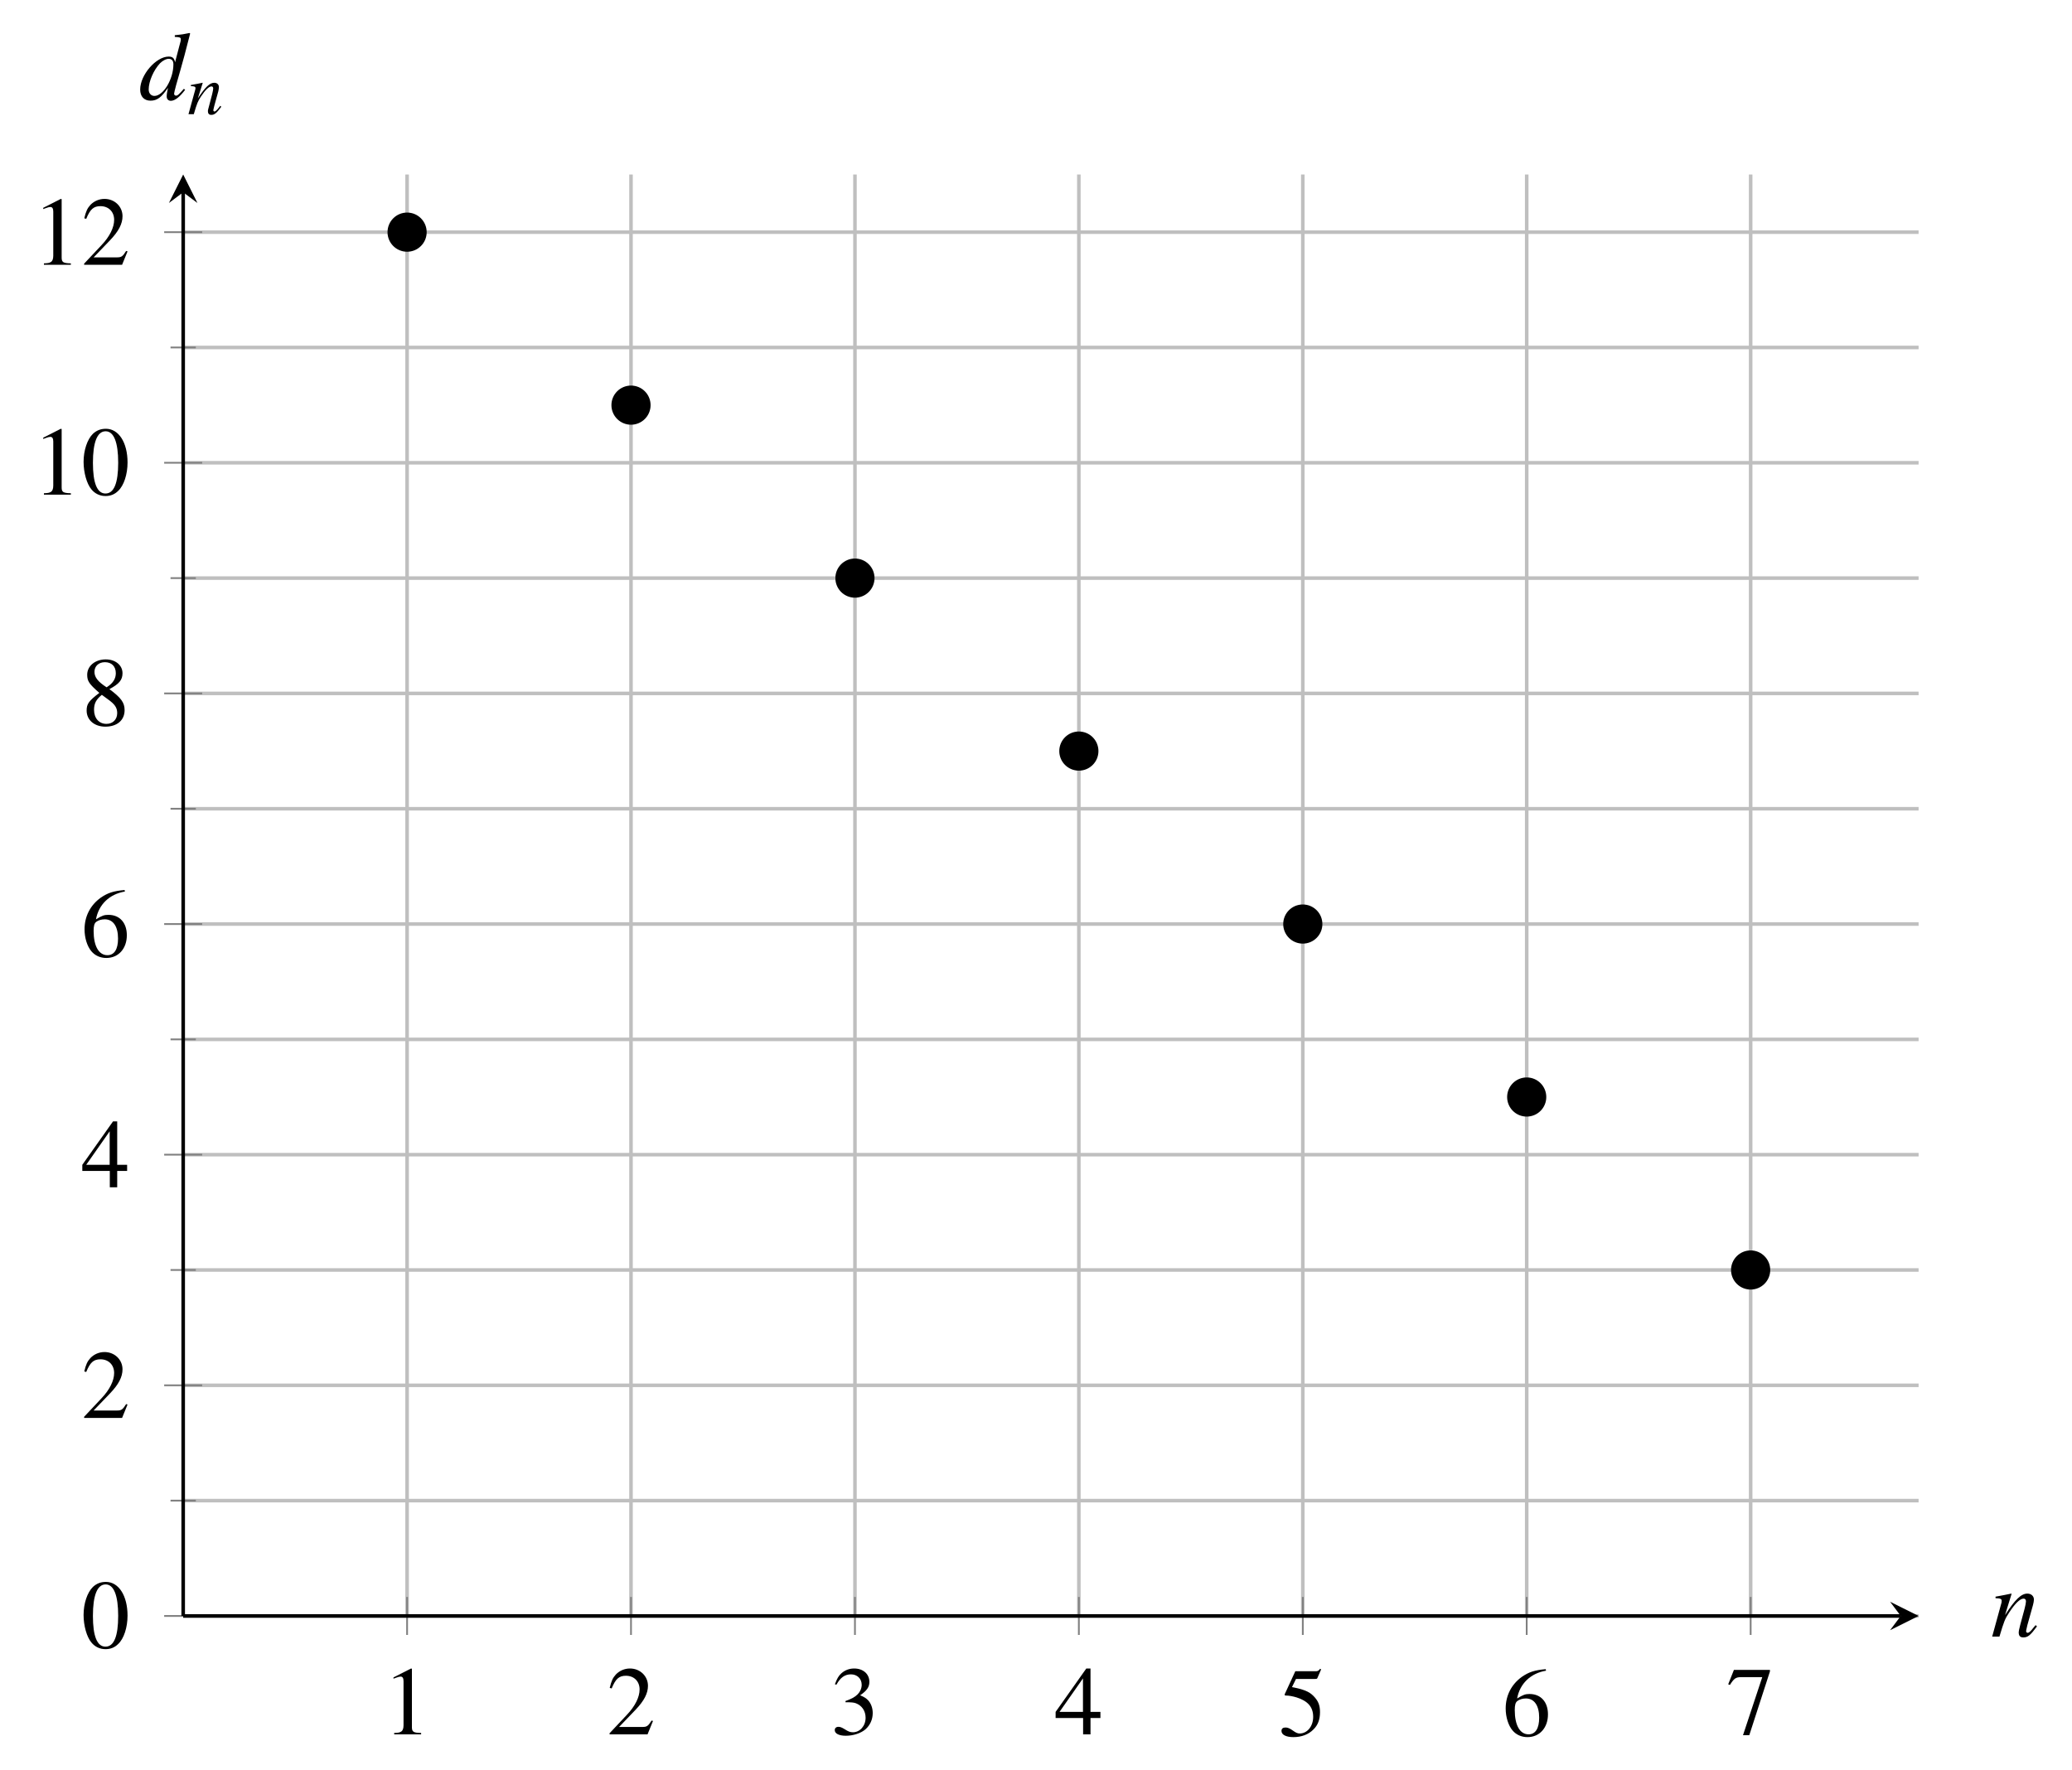 <?xml version="1.0" encoding="UTF-8"?>
<svg xmlns="http://www.w3.org/2000/svg" xmlns:xlink="http://www.w3.org/1999/xlink" width="231.959pt" height="198.153pt" viewBox="0 0 231.959 198.153" version="1.1">
<defs>
<g>
<symbol overflow="visible" id="glyph0-0">
<path style="stroke:none;" d=""/>
</symbol>
<symbol overflow="visible" id="glyph0-1">
<path style="stroke:none;" d="M 3.172 -7.375 L 1.203 -6.375 L 1.203 -6.234 C 1.344 -6.281 1.469 -6.328 1.5 -6.344 C 1.703 -6.422 1.891 -6.469 2 -6.469 C 2.219 -6.469 2.328 -6.297 2.328 -5.953 L 2.328 -1.016 C 2.328 -0.656 2.234 -0.406 2.062 -0.312 C 1.891 -0.203 1.75 -0.172 1.281 -0.156 L 1.281 0 L 4.297 0 L 4.297 -0.156 C 3.438 -0.172 3.266 -0.281 3.266 -0.812 L 3.266 -7.344 Z "/>
</symbol>
<symbol overflow="visible" id="glyph0-2">
<path style="stroke:none;" d="M 5.188 -1.5 L 5.031 -1.547 C 4.641 -0.922 4.5 -0.828 4 -0.828 L 1.391 -0.828 L 3.234 -2.75 C 4.203 -3.766 4.625 -4.594 4.625 -5.438 C 4.625 -6.531 3.734 -7.375 2.609 -7.375 C 2 -7.375 1.438 -7.125 1.031 -6.703 C 0.688 -6.328 0.531 -5.984 0.344 -5.203 L 0.562 -5.141 C 1 -6.219 1.391 -6.562 2.156 -6.562 C 3.062 -6.562 3.688 -5.938 3.688 -5.031 C 3.688 -4.172 3.188 -3.156 2.266 -2.188 L 0.328 -0.125 L 0.328 0 L 4.578 0 Z "/>
</symbol>
<symbol overflow="visible" id="glyph0-3">
<path style="stroke:none;" d="M 1.672 -3.594 C 2.312 -3.594 2.562 -3.578 2.828 -3.484 C 3.5 -3.234 3.922 -2.625 3.922 -1.859 C 3.922 -0.953 3.297 -0.234 2.5 -0.234 C 2.203 -0.234 1.984 -0.312 1.578 -0.578 C 1.25 -0.781 1.062 -0.844 0.891 -0.844 C 0.625 -0.844 0.469 -0.703 0.469 -0.469 C 0.469 -0.094 0.938 0.156 1.703 0.156 C 2.547 0.156 3.406 -0.125 3.922 -0.578 C 4.422 -1.031 4.719 -1.656 4.719 -2.391 C 4.719 -2.938 4.531 -3.453 4.219 -3.797 C 4 -4.031 3.797 -4.172 3.312 -4.375 C 4.062 -4.891 4.344 -5.297 4.344 -5.875 C 4.344 -6.766 3.641 -7.375 2.641 -7.375 C 2.094 -7.375 1.609 -7.188 1.219 -6.844 C 0.891 -6.547 0.734 -6.266 0.484 -5.609 L 0.656 -5.562 C 1.094 -6.359 1.594 -6.719 2.281 -6.719 C 2.984 -6.719 3.484 -6.234 3.484 -5.547 C 3.484 -5.156 3.312 -4.766 3.047 -4.5 C 2.719 -4.172 2.406 -4 1.672 -3.734 Z "/>
</symbol>
<symbol overflow="visible" id="glyph0-4">
<path style="stroke:none;" d="M 5.141 -2.516 L 4.031 -2.516 L 4.031 -7.375 L 3.562 -7.375 L 0.125 -2.516 L 0.125 -1.828 L 3.203 -1.828 L 3.203 0 L 4.031 0 L 4.031 -1.828 L 5.141 -1.828 Z M 3.188 -2.516 L 0.562 -2.516 L 3.188 -6.266 Z "/>
</symbol>
<symbol overflow="visible" id="glyph0-5">
<path style="stroke:none;" d="M 1.969 -6.359 L 4.109 -6.359 C 4.281 -6.359 4.328 -6.375 4.359 -6.453 L 4.781 -7.422 L 4.672 -7.5 C 4.516 -7.281 4.406 -7.219 4.172 -7.219 L 1.891 -7.219 L 0.703 -4.641 C 0.703 -4.609 0.703 -4.609 0.703 -4.578 C 0.703 -4.531 0.734 -4.5 0.828 -4.5 C 1.172 -4.5 1.609 -4.422 2.062 -4.281 C 3.312 -3.875 3.891 -3.203 3.891 -2.109 C 3.891 -1.062 3.234 -0.25 2.375 -0.25 C 2.156 -0.25 1.969 -0.328 1.641 -0.562 C 1.297 -0.812 1.047 -0.922 0.812 -0.922 C 0.5 -0.922 0.344 -0.797 0.344 -0.531 C 0.344 -0.109 0.859 0.156 1.672 0.156 C 2.594 0.156 3.375 -0.141 3.922 -0.703 C 4.422 -1.188 4.656 -1.812 4.656 -2.641 C 4.656 -3.422 4.453 -3.922 3.906 -4.469 C 3.422 -4.953 2.797 -5.203 1.516 -5.438 Z "/>
</symbol>
<symbol overflow="visible" id="glyph0-6">
<path style="stroke:none;" d="M 4.859 -7.453 C 3.625 -7.344 2.984 -7.141 2.188 -6.594 C 1.016 -5.75 0.375 -4.5 0.375 -3.047 C 0.375 -2.094 0.672 -1.141 1.141 -0.594 C 1.547 -0.109 2.141 0.156 2.812 0.156 C 4.172 0.156 5.109 -0.891 5.109 -2.391 C 5.109 -3.781 4.312 -4.672 3.047 -4.672 C 2.578 -4.672 2.344 -4.594 1.656 -4.172 C 1.953 -5.828 3.172 -7 4.891 -7.281 Z M 2.641 -4.172 C 3.578 -4.172 4.125 -3.375 4.125 -2.016 C 4.125 -0.812 3.703 -0.156 2.938 -0.156 C 1.969 -0.156 1.391 -1.172 1.391 -2.875 C 1.391 -3.422 1.469 -3.734 1.688 -3.891 C 1.922 -4.062 2.25 -4.172 2.641 -4.172 Z "/>
</symbol>
<symbol overflow="visible" id="glyph0-7">
<path style="stroke:none;" d="M 4.891 -7.219 L 0.859 -7.219 L 0.219 -5.609 L 0.406 -5.531 C 0.875 -6.266 1.062 -6.406 1.672 -6.406 L 4.031 -6.406 L 1.875 0.094 L 2.578 0.094 L 4.891 -7.047 Z "/>
</symbol>
<symbol overflow="visible" id="glyph0-8">
<path style="stroke:none;" d="M 2.766 -7.375 C 2.172 -7.375 1.719 -7.188 1.312 -6.812 C 0.672 -6.188 0.266 -4.938 0.266 -3.672 C 0.266 -2.469 0.625 -1.203 1.141 -0.594 C 1.531 -0.109 2.094 0.156 2.719 0.156 C 3.281 0.156 3.75 -0.031 4.141 -0.422 C 4.781 -1.016 5.188 -2.281 5.188 -3.594 C 5.188 -5.828 4.203 -7.375 2.766 -7.375 Z M 2.734 -7.094 C 3.656 -7.094 4.141 -5.859 4.141 -3.578 C 4.141 -1.297 3.672 -0.125 2.719 -0.125 C 1.781 -0.125 1.312 -1.297 1.312 -3.562 C 1.312 -5.875 1.797 -7.094 2.734 -7.094 Z "/>
</symbol>
<symbol overflow="visible" id="glyph0-9">
<path style="stroke:none;" d="M 3.156 -4.047 C 4.25 -4.625 4.625 -5.078 4.625 -5.828 C 4.625 -6.719 3.844 -7.375 2.75 -7.375 C 1.562 -7.375 0.672 -6.641 0.672 -5.656 C 0.672 -4.938 0.891 -4.625 2.031 -3.625 C 0.844 -2.719 0.609 -2.391 0.609 -1.641 C 0.609 -0.594 1.469 0.156 2.703 0.156 C 4.016 0.156 4.859 -0.562 4.859 -1.688 C 4.859 -2.531 4.484 -3.062 3.156 -4.047 Z M 2.969 -2.922 C 3.766 -2.359 4.031 -1.969 4.031 -1.359 C 4.031 -0.641 3.531 -0.156 2.828 -0.156 C 2 -0.156 1.438 -0.781 1.438 -1.734 C 1.438 -2.438 1.672 -2.891 2.312 -3.406 Z M 2.844 -4.25 C 1.875 -4.875 1.484 -5.375 1.484 -5.984 C 1.484 -6.625 1.969 -7.062 2.656 -7.062 C 3.406 -7.062 3.875 -6.594 3.875 -5.828 C 3.875 -5.219 3.562 -4.719 2.938 -4.312 C 2.891 -4.281 2.891 -4.281 2.844 -4.25 Z "/>
</symbol>
<symbol overflow="visible" id="glyph1-0">
<path style="stroke:none;" d=""/>
</symbol>
<symbol overflow="visible" id="glyph1-1">
<path style="stroke:none;" d="M 5.016 -1.281 L 4.781 -1 C 4.469 -0.594 4.281 -0.422 4.125 -0.422 C 4.031 -0.422 3.953 -0.5 3.953 -0.594 C 3.953 -0.672 3.953 -0.672 4.094 -1.281 L 4.719 -3.516 C 4.781 -3.75 4.828 -3.984 4.828 -4.141 C 4.828 -4.531 4.531 -4.812 4.094 -4.812 C 3.406 -4.812 2.719 -4.156 1.594 -2.406 L 2.328 -4.781 L 2.297 -4.812 C 1.703 -4.688 1.469 -4.641 0.531 -4.469 L 0.531 -4.297 C 1.078 -4.281 1.219 -4.219 1.219 -4 C 1.219 -3.938 1.203 -3.875 1.203 -3.812 L 0.156 0 L 0.969 0 C 1.484 -1.719 1.578 -1.969 2.062 -2.703 C 2.719 -3.703 3.266 -4.25 3.672 -4.25 C 3.844 -4.25 3.938 -4.141 3.938 -3.938 C 3.938 -3.812 3.875 -3.453 3.781 -3.109 L 3.297 -1.312 C 3.156 -0.75 3.125 -0.594 3.125 -0.484 C 3.125 -0.078 3.281 0.094 3.641 0.094 C 4.141 0.094 4.422 -0.125 5.172 -1.141 Z "/>
</symbol>
<symbol overflow="visible" id="glyph1-2">
<path style="stroke:none;" d="M 5.047 -1.203 C 4.453 -0.531 4.344 -0.438 4.156 -0.438 C 4.047 -0.438 3.953 -0.531 3.953 -0.656 C 3.953 -0.812 4.312 -2.141 4.672 -3.344 C 4.969 -4.344 5.188 -5.219 5.75 -7.391 L 5.688 -7.453 C 5.109 -7.328 4.719 -7.266 4.031 -7.203 L 4.031 -7.016 C 4.625 -6.984 4.703 -6.953 4.703 -6.734 C 4.703 -6.594 4.688 -6.516 4.531 -5.969 L 4.062 -4.172 C 3.969 -4.641 3.781 -4.812 3.344 -4.812 C 1.938 -4.812 0.156 -2.766 0.156 -1.125 C 0.156 -0.344 0.594 0.125 1.312 0.125 C 2.047 0.125 2.531 -0.234 3.266 -1.312 C 3.156 -0.766 3.125 -0.594 3.125 -0.344 C 3.125 -0.047 3.312 0.141 3.594 0.141 C 4.047 0.141 4.609 -0.312 5.188 -1.094 Z M 3.391 -4.562 C 3.719 -4.531 3.875 -4.328 3.875 -3.938 C 3.875 -2.281 2.75 -0.406 1.75 -0.406 C 1.375 -0.406 1.109 -0.703 1.109 -1.125 C 1.109 -2.031 1.656 -3.297 2.375 -4.062 C 2.688 -4.375 3.094 -4.578 3.391 -4.562 Z "/>
</symbol>
<symbol overflow="visible" id="glyph2-0">
<path style="stroke:none;" d=""/>
</symbol>
<symbol overflow="visible" id="glyph2-1">
<path style="stroke:none;" d="M 3.672 -0.938 L 3.5 -0.719 C 3.266 -0.438 3.125 -0.297 3.016 -0.297 C 2.953 -0.297 2.891 -0.359 2.891 -0.438 C 2.891 -0.484 2.891 -0.484 3 -0.938 L 3.453 -2.578 C 3.484 -2.734 3.516 -2.922 3.516 -3.031 C 3.516 -3.312 3.312 -3.516 3 -3.516 C 2.484 -3.516 1.984 -3.031 1.156 -1.766 L 1.703 -3.5 L 1.672 -3.516 C 1.25 -3.422 1.078 -3.391 0.375 -3.266 L 0.375 -3.141 C 0.781 -3.125 0.891 -3.078 0.891 -2.922 C 0.891 -2.875 0.891 -2.828 0.875 -2.781 L 0.109 0 L 0.703 0 C 1.078 -1.266 1.156 -1.438 1.5 -1.969 C 1.984 -2.703 2.391 -3.109 2.688 -3.109 C 2.812 -3.109 2.875 -3.016 2.875 -2.875 C 2.875 -2.781 2.828 -2.516 2.766 -2.266 L 2.422 -0.953 C 2.312 -0.547 2.281 -0.438 2.281 -0.359 C 2.281 -0.062 2.406 0.078 2.656 0.078 C 3.016 0.078 3.234 -0.094 3.781 -0.828 Z "/>
</symbol>
</g>
</defs>
<g id="surface1">
<path style="fill:none;stroke-width:0.399;stroke-linecap:butt;stroke-linejoin:miter;stroke:rgb(75%,75%,75%);stroke-opacity:1;stroke-miterlimit:10;" d="M 25.068 -0.002 L 25.068 161.397 M 50.135 -0.002 L 50.135 161.397 M 75.205 -0.002 L 75.205 161.397 M 100.271 -0.002 L 100.271 161.397 M 125.342 -0.002 L 125.342 161.397 M 150.408 -0.002 L 150.408 161.397 M 175.478 -0.002 L 175.478 161.397 " transform="matrix(1,0,0,-1,20.506,180.936)"/>
<path style="fill:none;stroke-width:0.399;stroke-linecap:butt;stroke-linejoin:miter;stroke:rgb(75%,75%,75%);stroke-opacity:1;stroke-miterlimit:10;" d="M 0.002 12.913 L 194.279 12.913 M 0.002 38.737 L 194.279 38.737 M 0.002 64.557 L 194.279 64.557 M 0.002 90.381 L 194.279 90.381 M 0.002 116.206 L 194.279 116.206 M 0.002 142.03 L 194.279 142.03 " transform="matrix(1,0,0,-1,20.506,180.936)"/>
<path style="fill:none;stroke-width:0.399;stroke-linecap:butt;stroke-linejoin:miter;stroke:rgb(75%,75%,75%);stroke-opacity:1;stroke-miterlimit:10;" d="M 0.002 -0.002 L 194.279 -0.002 M 0.002 25.823 L 194.279 25.823 M 0.002 51.647 L 194.279 51.647 M 0.002 77.471 L 194.279 77.471 M 0.002 103.295 L 194.279 103.295 M 0.002 129.12 L 194.279 129.12 M 0.002 154.94 L 194.279 154.94 " transform="matrix(1,0,0,-1,20.506,180.936)"/>
<path style="fill:none;stroke-width:0.199;stroke-linecap:butt;stroke-linejoin:miter;stroke:rgb(50%,50%,50%);stroke-opacity:1;stroke-miterlimit:10;" d="M 25.068 -2.127 L 25.068 2.127 M 50.135 -2.127 L 50.135 2.127 M 75.205 -2.127 L 75.205 2.127 M 100.271 -2.127 L 100.271 2.127 M 125.342 -2.127 L 125.342 2.127 M 150.408 -2.127 L 150.408 2.127 M 175.478 -2.127 L 175.478 2.127 " transform="matrix(1,0,0,-1,20.506,180.936)"/>
<path style="fill:none;stroke-width:0.199;stroke-linecap:butt;stroke-linejoin:miter;stroke:rgb(50%,50%,50%);stroke-opacity:1;stroke-miterlimit:10;" d="M -1.416 12.913 L 1.416 12.913 M -1.416 38.737 L 1.416 38.737 M -1.416 64.557 L 1.416 64.557 M -1.416 90.381 L 1.416 90.381 M -1.416 116.206 L 1.416 116.206 M -1.416 142.03 L 1.416 142.03 " transform="matrix(1,0,0,-1,20.506,180.936)"/>
<path style="fill:none;stroke-width:0.199;stroke-linecap:butt;stroke-linejoin:miter;stroke:rgb(50%,50%,50%);stroke-opacity:1;stroke-miterlimit:10;" d="M -2.127 -0.002 L 2.127 -0.002 M -2.127 25.823 L 2.127 25.823 M -2.127 51.647 L 2.127 51.647 M -2.127 77.471 L 2.127 77.471 M -2.127 103.295 L 2.127 103.295 M -2.127 129.12 L 2.127 129.12 M -2.127 154.94 L 2.127 154.94 " transform="matrix(1,0,0,-1,20.506,180.936)"/>
<path style="fill:none;stroke-width:0.399;stroke-linecap:butt;stroke-linejoin:miter;stroke:rgb(0%,0%,0%);stroke-opacity:1;stroke-miterlimit:10;" d="M 0.002 -0.002 L 192.283 -0.002 " transform="matrix(1,0,0,-1,20.506,180.936)"/>
<path style=" stroke:none;fill-rule:nonzero;fill:rgb(0%,0%,0%);fill-opacity:1;" d="M 214.785 180.938 L 211.594 179.344 L 212.789 180.938 L 211.594 182.531 "/>
<path style="fill:none;stroke-width:0.399;stroke-linecap:butt;stroke-linejoin:miter;stroke:rgb(0%,0%,0%);stroke-opacity:1;stroke-miterlimit:10;" d="M 0.002 -0.002 L 0.002 159.405 " transform="matrix(1,0,0,-1,20.506,180.936)"/>
<path style=" stroke:none;fill-rule:nonzero;fill:rgb(0%,0%,0%);fill-opacity:1;" d="M 20.508 19.539 L 18.91 22.727 L 20.508 21.531 L 22.102 22.727 "/>
<g style="fill:rgb(0%,0%,0%);fill-opacity:1;">
  <use xlink:href="#glyph0-1" x="42.847" y="194.195"/>
</g>
<g style="fill:rgb(0%,0%,0%);fill-opacity:1;">
  <use xlink:href="#glyph0-2" x="67.914" y="194.195"/>
</g>
<g style="fill:rgb(0%,0%,0%);fill-opacity:1;">
  <use xlink:href="#glyph0-3" x="92.982" y="194.195"/>
</g>
<g style="fill:rgb(0%,0%,0%);fill-opacity:1;">
  <use xlink:href="#glyph0-4" x="118.05" y="194.195"/>
</g>
<g style="fill:rgb(0%,0%,0%);fill-opacity:1;">
  <use xlink:href="#glyph0-5" x="143.118" y="194.348"/>
</g>
<g style="fill:rgb(0%,0%,0%);fill-opacity:1;">
  <use xlink:href="#glyph0-6" x="168.185" y="194.348"/>
</g>
<g style="fill:rgb(0%,0%,0%);fill-opacity:1;">
  <use xlink:href="#glyph0-7" x="193.253" y="194.195"/>
</g>
<g style="fill:rgb(0%,0%,0%);fill-opacity:1;">
  <use xlink:href="#glyph0-8" x="9.09" y="184.5"/>
</g>
<g style="fill:rgb(0%,0%,0%);fill-opacity:1;">
  <use xlink:href="#glyph0-2" x="9.09" y="158.762"/>
</g>
<g style="fill:rgb(0%,0%,0%);fill-opacity:1;">
  <use xlink:href="#glyph0-4" x="9.09" y="132.938"/>
</g>
<g style="fill:rgb(0%,0%,0%);fill-opacity:1;">
  <use xlink:href="#glyph0-6" x="9.09" y="107.107"/>
</g>
<g style="fill:rgb(0%,0%,0%);fill-opacity:1;">
  <use xlink:href="#glyph0-9" x="9.09" y="81.207"/>
</g>
<g style="fill:rgb(0%,0%,0%);fill-opacity:1;">
  <use xlink:href="#glyph0-1" x="3.636" y="55.384"/>
  <use xlink:href="#glyph0-8" x="9.091" y="55.384"/>
</g>
<g style="fill:rgb(0%,0%,0%);fill-opacity:1;">
  <use xlink:href="#glyph0-1" x="3.636" y="29.645"/>
  <use xlink:href="#glyph0-2" x="9.091" y="29.645"/>
</g>
<path style="fill-rule:nonzero;fill:rgb(0%,0%,0%);fill-opacity:1;stroke-width:0.399;stroke-linecap:butt;stroke-linejoin:miter;stroke:rgb(0%,0%,0%);stroke-opacity:1;stroke-miterlimit:10;" d="M 27.06 154.94 C 27.06 156.041 26.17 156.936 25.068 156.936 C 23.967 156.936 23.076 156.041 23.076 154.94 C 23.076 153.842 23.967 152.948 25.068 152.948 C 26.17 152.948 27.06 153.842 27.06 154.94 Z " transform="matrix(1,0,0,-1,20.506,180.936)"/>
<path style="fill-rule:nonzero;fill:rgb(0%,0%,0%);fill-opacity:1;stroke-width:0.399;stroke-linecap:butt;stroke-linejoin:miter;stroke:rgb(0%,0%,0%);stroke-opacity:1;stroke-miterlimit:10;" d="M 52.127 135.573 C 52.127 136.674 51.236 137.565 50.135 137.565 C 49.037 137.565 48.142 136.674 48.142 135.573 C 48.142 134.475 49.037 133.581 50.135 133.581 C 51.236 133.581 52.127 134.475 52.127 135.573 Z " transform="matrix(1,0,0,-1,20.506,180.936)"/>
<path style="fill-rule:nonzero;fill:rgb(0%,0%,0%);fill-opacity:1;stroke-width:0.399;stroke-linecap:butt;stroke-linejoin:miter;stroke:rgb(0%,0%,0%);stroke-opacity:1;stroke-miterlimit:10;" d="M 77.197 116.206 C 77.197 117.307 76.306 118.198 75.205 118.198 C 74.103 118.198 73.213 117.307 73.213 116.206 C 73.213 115.104 74.103 114.213 75.205 114.213 C 76.306 114.213 77.197 115.104 77.197 116.206 Z " transform="matrix(1,0,0,-1,20.506,180.936)"/>
<path style="fill-rule:nonzero;fill:rgb(0%,0%,0%);fill-opacity:1;stroke-width:0.399;stroke-linecap:butt;stroke-linejoin:miter;stroke:rgb(0%,0%,0%);stroke-opacity:1;stroke-miterlimit:10;" d="M 102.264 96.838 C 102.264 97.94 101.373 98.831 100.271 98.831 C 99.174 98.831 98.279 97.94 98.279 96.838 C 98.279 95.737 99.174 94.846 100.271 94.846 C 101.373 94.846 102.264 95.737 102.264 96.838 Z " transform="matrix(1,0,0,-1,20.506,180.936)"/>
<path style="fill-rule:nonzero;fill:rgb(0%,0%,0%);fill-opacity:1;stroke-width:0.399;stroke-linecap:butt;stroke-linejoin:miter;stroke:rgb(0%,0%,0%);stroke-opacity:1;stroke-miterlimit:10;" d="M 127.334 77.471 C 127.334 78.573 126.439 79.463 125.342 79.463 C 124.24 79.463 123.349 78.573 123.349 77.471 C 123.349 76.37 124.24 75.479 125.342 75.479 C 126.439 75.479 127.334 76.37 127.334 77.471 Z " transform="matrix(1,0,0,-1,20.506,180.936)"/>
<path style="fill-rule:nonzero;fill:rgb(0%,0%,0%);fill-opacity:1;stroke-width:0.399;stroke-linecap:butt;stroke-linejoin:miter;stroke:rgb(0%,0%,0%);stroke-opacity:1;stroke-miterlimit:10;" d="M 152.4 58.104 C 152.4 59.202 151.51 60.096 150.408 60.096 C 149.306 60.096 148.416 59.202 148.416 58.104 C 148.416 57.002 149.306 56.112 150.408 56.112 C 151.51 56.112 152.4 57.002 152.4 58.104 Z " transform="matrix(1,0,0,-1,20.506,180.936)"/>
<path style="fill-rule:nonzero;fill:rgb(0%,0%,0%);fill-opacity:1;stroke-width:0.399;stroke-linecap:butt;stroke-linejoin:miter;stroke:rgb(0%,0%,0%);stroke-opacity:1;stroke-miterlimit:10;" d="M 177.471 38.737 C 177.471 39.834 176.576 40.729 175.478 40.729 C 174.377 40.729 173.482 39.834 173.482 38.737 C 173.482 37.635 174.377 36.745 175.478 36.745 C 176.576 36.745 177.471 37.635 177.471 38.737 Z " transform="matrix(1,0,0,-1,20.506,180.936)"/>
<g style="fill:rgb(0%,0%,0%);fill-opacity:1;">
  <use xlink:href="#glyph1-1" x="222.868" y="183.246"/>
</g>
<g style="fill:rgb(0%,0%,0%);fill-opacity:1;">
  <use xlink:href="#glyph1-2" x="15.537" y="11.147"/>
</g>
<g style="fill:rgb(0%,0%,0%);fill-opacity:1;">
  <use xlink:href="#glyph2-1" x="20.992" y="12.783"/>
</g>
</g>
</svg>
